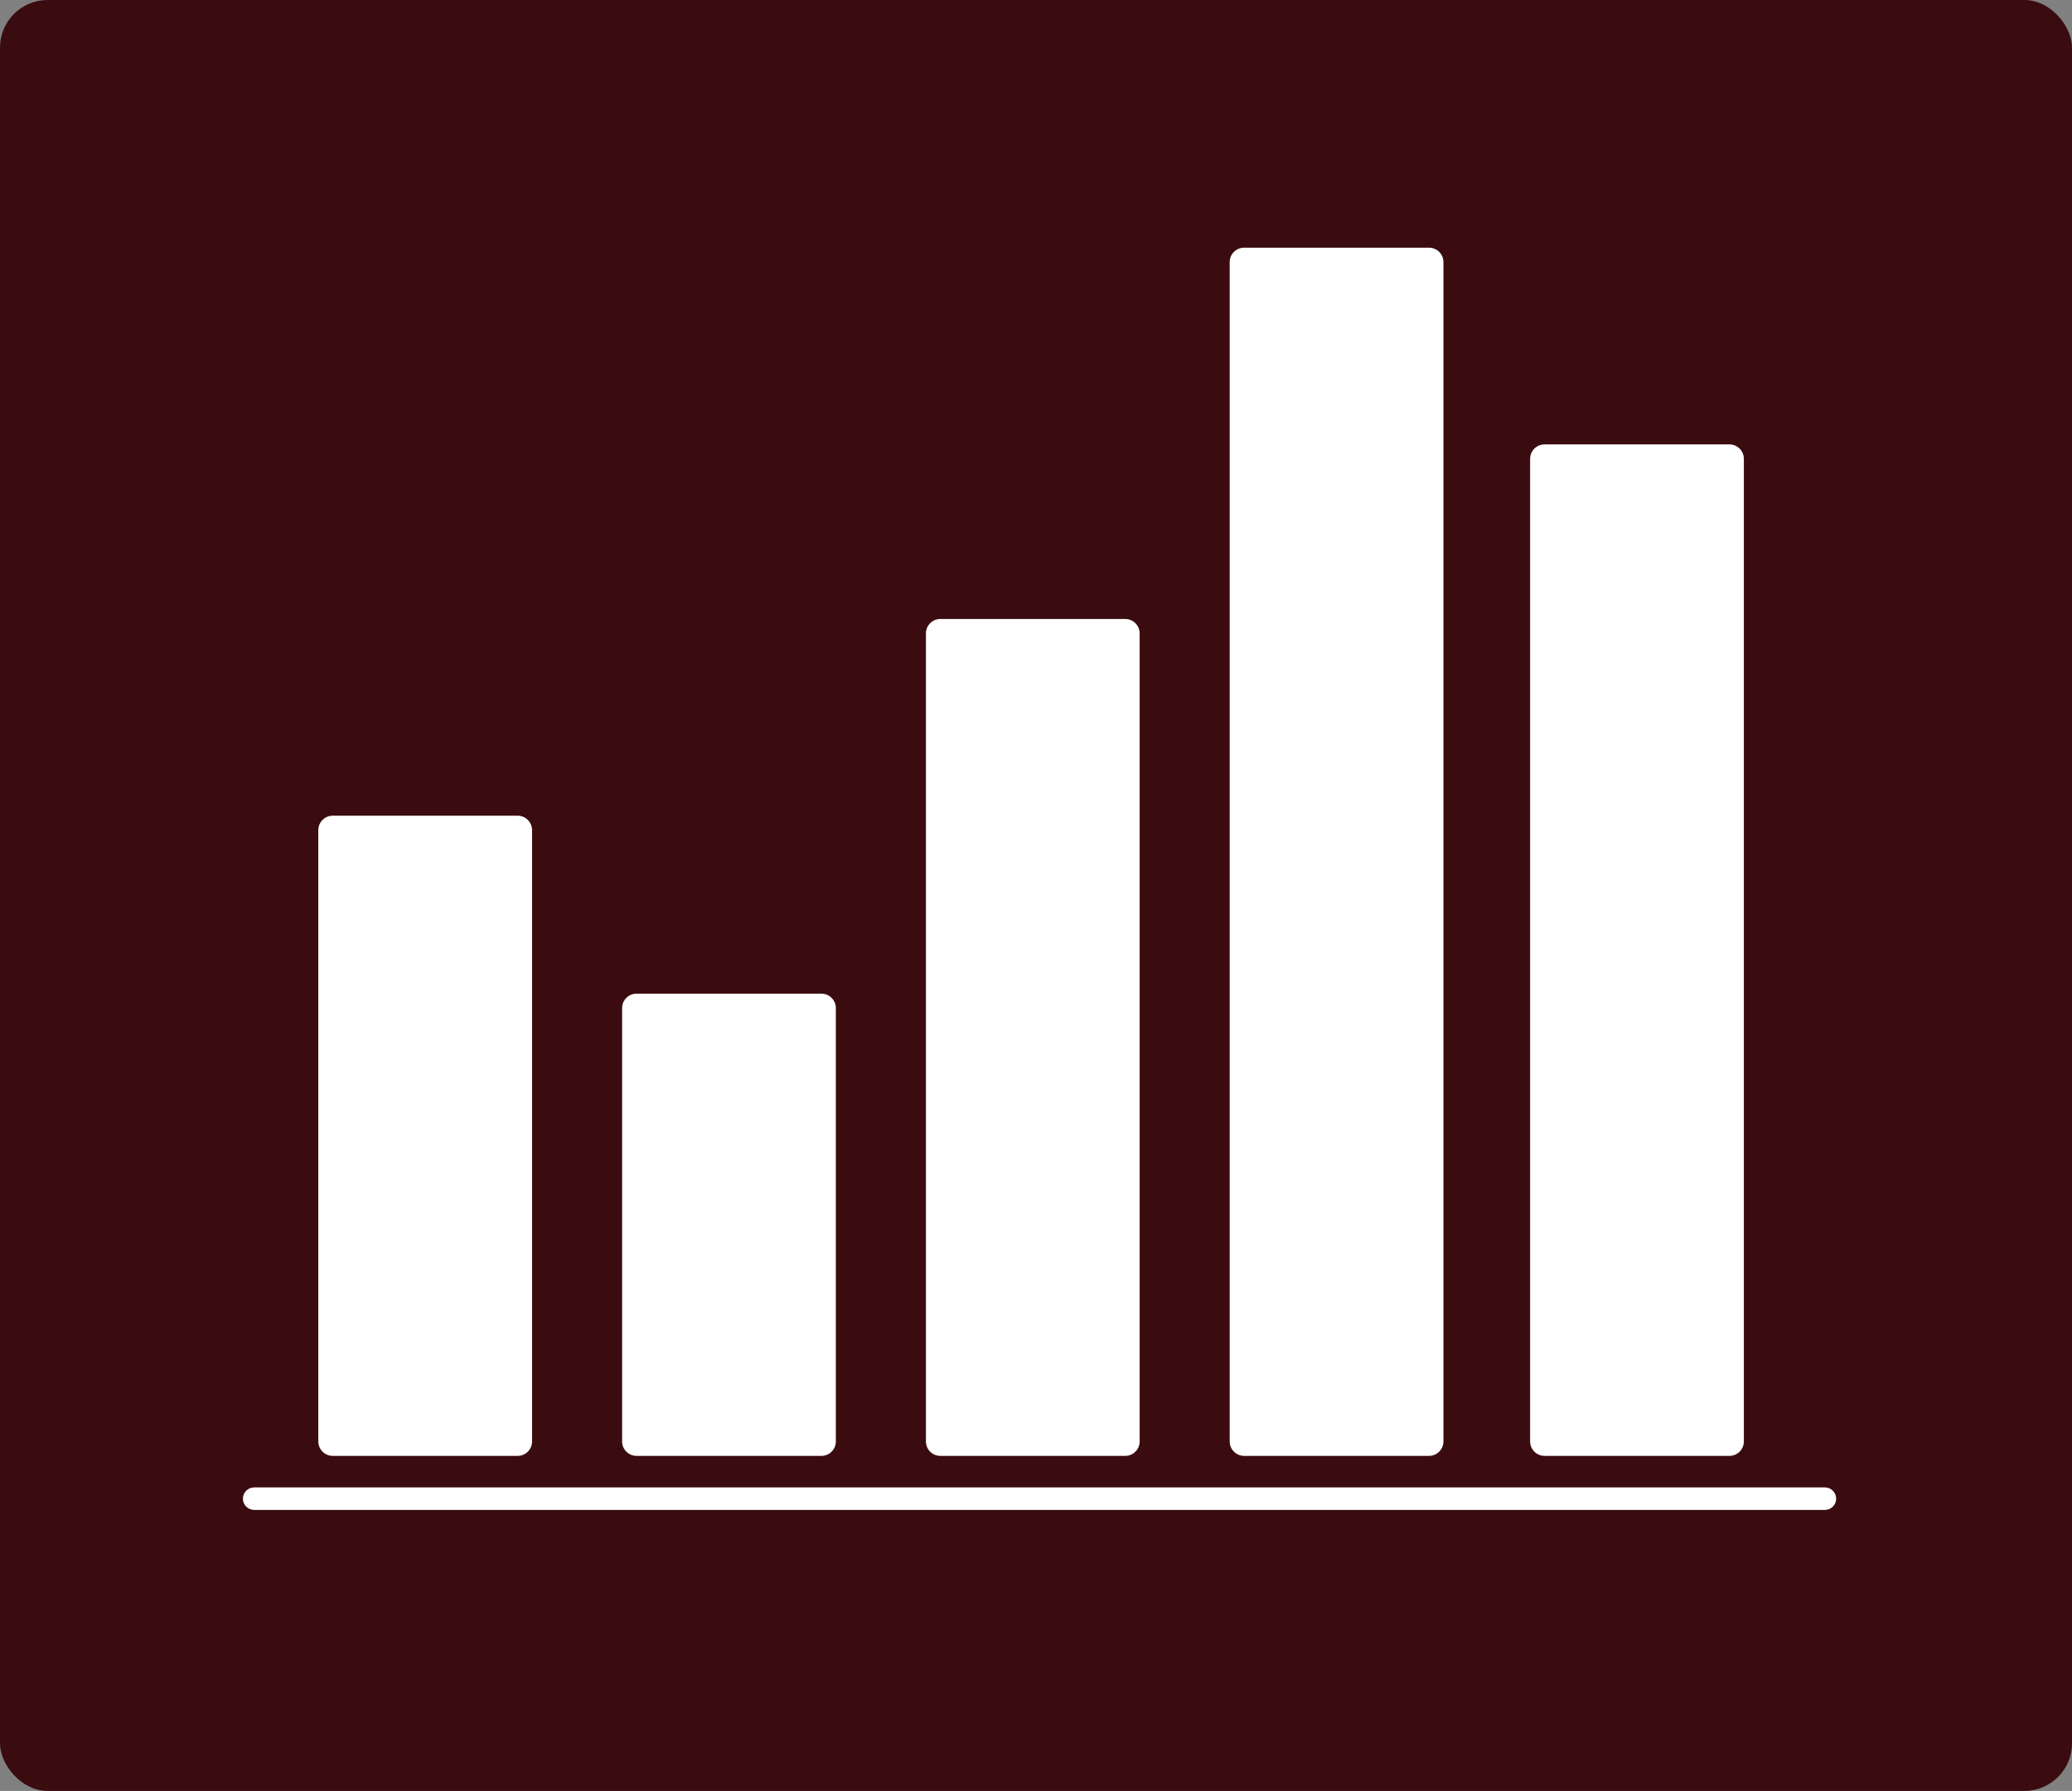 <?xml version="1.0" encoding="UTF-8"?> <svg xmlns="http://www.w3.org/2000/svg" width="435" height="376" viewBox="0 0 435 376" fill="none"><rect x="0" y="0" width="435" height="376" fill="#808080" stroke="none"/><rect width="435" height="376" rx="10" fill="#3A0C0F"></rect><path d="M385.484 314.639C385.484 315.943 384.427 317 383.122 317H53.361C52.057 317 51 315.943 51 314.639C51 313.334 52.057 312.277 53.361 312.277H383.125C384.427 312.277 385.484 313.334 385.484 314.639Z" fill="white"></path><path d="M111.703 302.627C111.703 304.301 110.345 305.657 108.668 305.657H69.859C68.185 305.657 66.827 304.301 66.827 302.627V174.285C66.827 172.611 68.185 171.252 69.859 171.252H108.668C110.345 171.252 111.703 172.608 111.703 174.285V302.627Z" fill="white"></path><path d="M175.48 302.627C175.48 304.301 174.124 305.657 172.45 305.657H133.639C131.965 305.657 130.606 304.301 130.606 302.627V211.648C130.606 209.971 131.965 208.615 133.639 208.615H172.45C174.124 208.615 175.48 209.971 175.48 211.648V302.627Z" fill="white"></path><path d="M239.263 302.627C239.263 304.301 237.907 305.657 236.23 305.657H197.419C195.745 305.657 194.389 304.301 194.389 302.627V132.984C194.389 131.31 195.745 129.954 197.419 129.954H236.23C237.907 129.954 239.263 131.31 239.263 132.984V302.627Z" fill="white"></path><path d="M303.04 302.627C303.04 304.301 301.681 305.657 300.007 305.657H261.196C259.519 305.657 258.163 304.301 258.163 302.627V55.033C258.163 53.356 259.519 52 261.196 52H300.007C301.681 52 303.04 53.356 303.04 55.033V302.627Z" fill="white"></path><path d="M366.11 302.627C366.11 304.301 364.754 305.657 363.077 305.657H324.266C322.595 305.657 321.236 304.301 321.236 302.627V96.331C321.236 94.657 322.595 93.301 324.266 93.301H363.077C364.754 93.301 366.11 94.657 366.11 96.331V302.627Z" fill="white"></path></svg> 